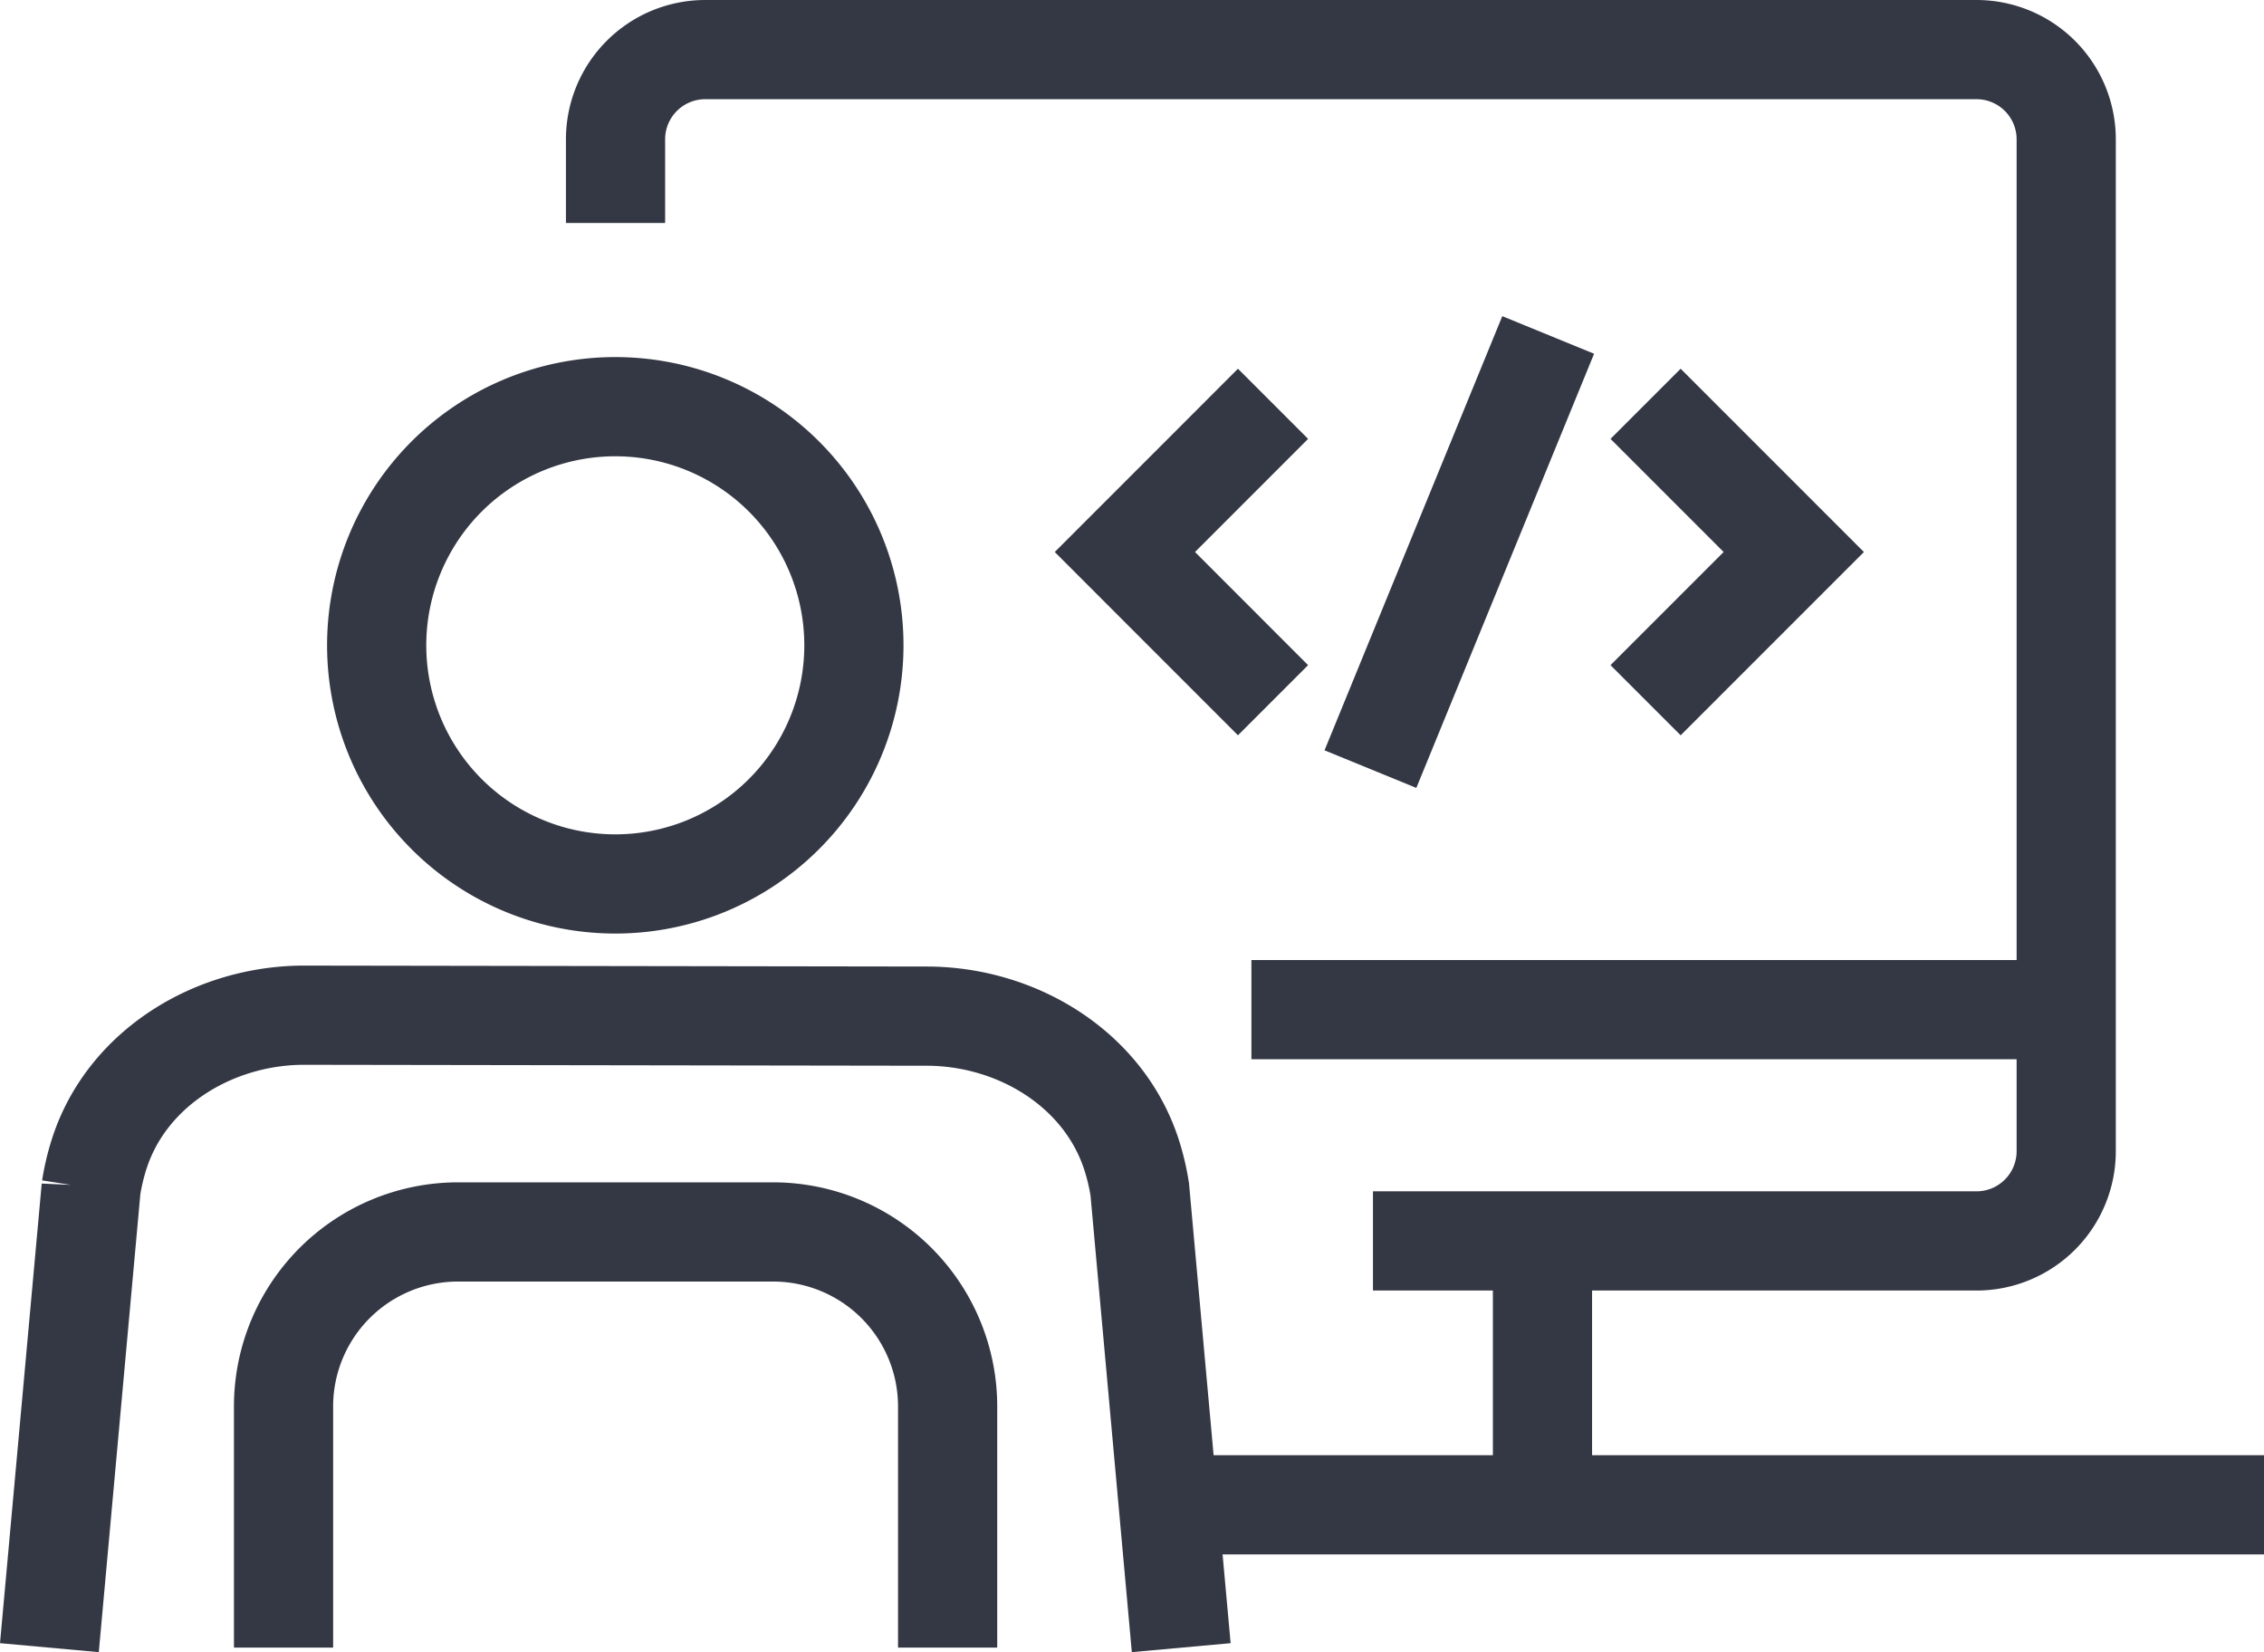 <svg id="Layer_1" data-name="Layer 1" xmlns="http://www.w3.org/2000/svg" viewBox="0 0 456.49 333.08"><path d="M192.94,181.16V164.29A18.09,18.09,0,0,1,211,146.2H467.35a18.09,18.09,0,0,1,18.09,18.09v204a18.09,18.09,0,0,1-18.09,18.09H345.66" transform="translate(-68.83 -136.2)" style="fill:none;stroke:#343844;stroke-miterlimit:10;stroke-width:20px"/><line x1="252.32" y1="203.55" x2="416.61" y2="203.55" style="fill:none;stroke:#343844;stroke-miterlimit:10;stroke-width:20px"/><line x1="311.01" y1="250.2" x2="311.01" y2="303.38" style="fill:none;stroke:#343844;stroke-miterlimit:10;stroke-width:20px"/><path d="M78.79,468.38l8.41-92.66a45.72,45.72,0,0,1,1.64-6.91c5.58-17.36,23.25-28,41.48-27.94l125.33.19c18.19,0,35.77,10.65,41.35,28a46.1,46.1,0,0,1,1.64,6.94L307,468.38" transform="translate(-68.83 -136.2)" style="fill:none;stroke:#343844;stroke-miterlimit:10;stroke-width:20px"/><path d="M259.9,468.37V419.76a35.19,35.19,0,0,0-35.19-35.19H161.17A35.18,35.18,0,0,0,126,419.76v48.61" transform="translate(-68.83 -136.2)" style="fill:none;stroke:#343844;stroke-miterlimit:10;stroke-width:20px"/><line x1="233.4" y1="303.38" x2="456.49" y2="303.38" style="fill:none;stroke:#343844;stroke-miterlimit:10;stroke-width:20px"/><polyline points="256.68 141.17 226.81 111.29 256.68 81.41" style="fill:none;stroke:#343844;stroke-miterlimit:10;stroke-width:20px"/><polyline points="331.8 81.41 361.68 111.29 331.8 141.17" style="fill:none;stroke:#343844;stroke-miterlimit:10;stroke-width:20px"/><line x1="312.16" y1="67.53" x2="276.32" y2="155.06" style="fill:none;stroke:#343844;stroke-miterlimit:10;stroke-width:20px"/><path d="M241,266.3a48.11,48.11,0,1,1-48.1-48.11A48.1,48.1,0,0,1,241,266.3Z" transform="translate(-68.83 -136.2)" style="fill:none;stroke:#343844;stroke-miterlimit:10;stroke-width:20px"/></svg>